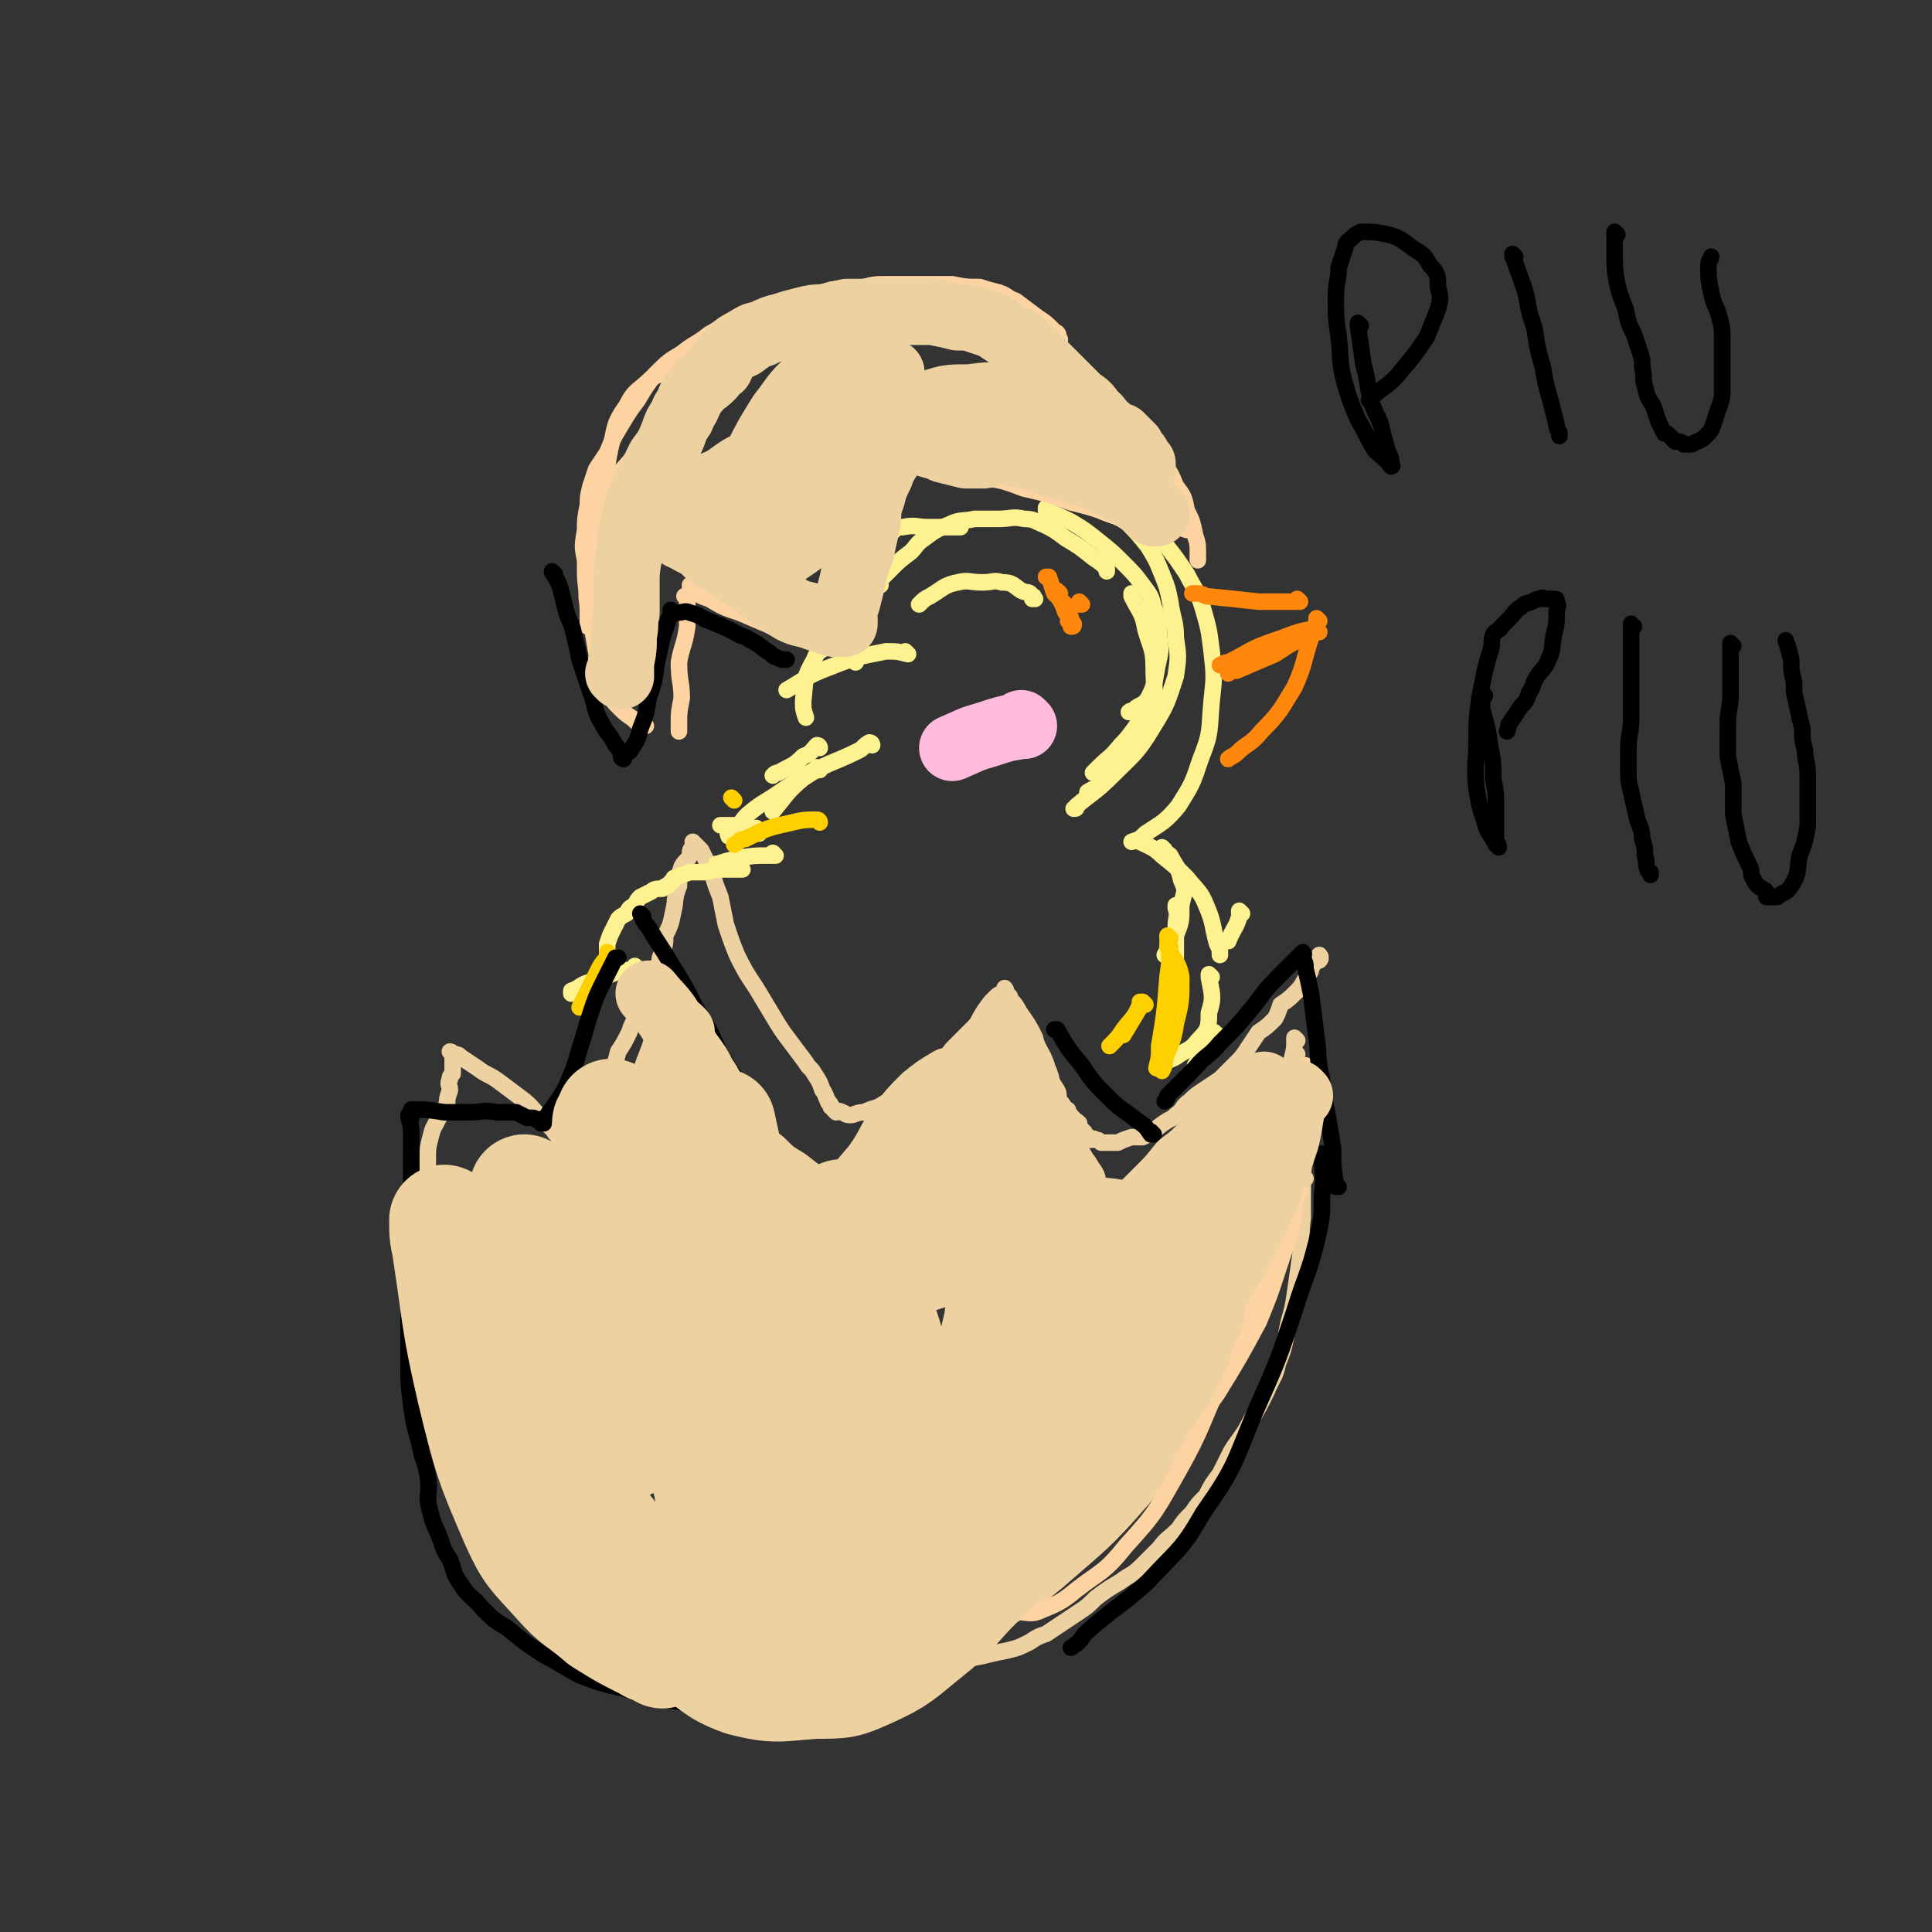 <svg viewBox='0 0 700 700' version='1.1' xmlns='http://www.w3.org/2000/svg' xmlns:xlink='http://www.w3.org/1999/xlink'><rect x="0" y="0" width="700" height="700" fill="#333333" stroke="none"/><g fill='none' stroke='#EED1A0' stroke-width='6' stroke-linecap='round' stroke-linejoin='round'><path d='M470,382c0,0 -1,-1 -1,-1 0,0 0,0 0,1 0,0 0,0 0,0 1,0 0,-1 0,-1 0,0 0,0 0,1 0,0 0,0 0,0 0,1 0,1 0,2 1,3 1,3 1,6 0,3 0,3 1,7 0,4 0,4 0,8 1,6 1,6 1,11 1,6 0,6 0,12 0,6 0,6 0,13 -1,8 0,8 -1,15 -1,7 -1,7 -2,14 -1,7 -2,7 -3,14 -1,5 -1,5 -3,10 -1,5 -2,5 -4,10 -3,6 -3,6 -6,11 -3,6 -4,6 -7,11 -2,4 -2,4 -4,8 -3,4 -3,4 -5,8 -3,3 -3,3 -5,6 -3,3 -3,3 -5,6 -4,4 -4,3 -7,7 -3,3 -3,3 -6,6 -4,4 -4,3 -8,6 -5,3 -5,3 -9,6 -3,3 -3,3 -6,5 -3,2 -3,2 -6,4 -3,2 -3,2 -6,4 -3,1 -3,1 -6,3 -4,2 -4,2 -8,3 -5,1 -5,1 -9,2 -5,1 -5,1 -9,1 -3,1 -3,1 -7,1 -4,0 -4,0 -8,0 -4,1 -4,2 -8,2 -5,1 -5,1 -10,1 -5,0 -5,0 -10,0 -4,1 -4,0 -8,0 -4,0 -4,1 -9,0 -3,0 -3,0 -7,-1 -4,-1 -4,-1 -8,-2 -4,-1 -3,-2 -7,-3 -5,-1 -5,-1 -10,-3 -5,-1 -5,-2 -9,-4 -5,-2 -5,-2 -9,-5 -5,-2 -5,-3 -9,-5 -3,-3 -3,-3 -6,-5 -3,-2 -3,-2 -6,-4 -3,-2 -3,-2 -6,-4 -3,-2 -3,-2 -6,-4 -3,-2 -3,-2 -5,-5 -3,-2 -3,-2 -6,-4 -3,-3 -3,-3 -6,-5 -1,-1 -1,-1 -3,-3 -2,-3 -2,-3 -5,-6 -2,-3 -2,-3 -5,-6 -2,-3 -2,-3 -5,-6 -2,-4 -2,-4 -4,-8 -1,-3 -2,-2 -3,-6 -1,-3 -1,-3 -2,-6 -1,-4 -1,-4 -2,-8 -1,-4 -1,-4 -2,-8 -1,-5 0,-5 0,-9 -1,-6 -1,-6 -1,-11 0,-6 0,-6 0,-11 0,-5 0,-5 0,-10 0,-4 0,-4 0,-8 0,-4 0,-4 0,-7 0,-3 0,-3 0,-6 0,-3 0,-3 0,-6 0,-3 0,-3 0,-7 0,-3 0,-3 1,-7 1,-4 1,-3 3,-7 1,-2 1,-2 3,-5 0,-2 0,-2 1,-5 0,-2 -1,-2 0,-4 0,-1 0,-1 1,-2 0,-1 0,-1 0,-1 0,-1 0,-1 0,-1 0,-1 0,-1 0,-1 0,-1 0,-1 0,-2 0,-1 0,-1 0,-1 0,0 0,0 0,0 0,-1 0,-1 0,-1 0,0 0,0 0,0 0,0 -1,-1 -1,-1 0,0 1,0 1,1 0,0 0,0 0,0 0,0 -1,-1 -1,-1 0,0 1,0 1,1 0,0 0,0 0,0 2,0 2,0 3,1 3,2 3,2 6,4 4,3 4,2 8,5 4,3 4,3 8,6 4,3 4,4 7,7 2,2 2,2 4,4 1,1 1,2 2,2 0,1 1,1 1,2 1,0 1,0 1,1 0,0 0,0 0,0 0,0 -1,-1 -1,-1 1,0 2,1 3,1 1,-1 1,-2 1,-3 2,-3 2,-3 4,-7 3,-4 4,-4 6,-8 3,-4 2,-4 4,-8 2,-3 2,-3 3,-7 2,-3 2,-3 4,-7 1,-3 1,-3 3,-6 1,-3 0,-3 1,-6 1,-2 2,-1 3,-3 0,-1 -1,-1 0,-2 0,-1 0,-1 0,-1 1,-1 0,-1 1,-1 0,-1 0,-1 1,-2 0,-1 0,-1 0,-1 1,-2 1,-2 2,-3 0,-2 0,-2 1,-4 1,-3 1,-3 1,-6 2,-4 2,-4 3,-9 1,-4 0,-4 2,-9 0,-4 0,-4 1,-7 1,-2 2,-2 3,-4 0,-2 0,-2 1,-3 0,-1 0,-1 1,-1 0,0 0,0 0,0 0,0 0,0 0,0 0,0 -1,-1 -1,-1 0,0 0,0 1,1 0,0 0,0 0,0 1,1 1,1 2,2 2,4 2,4 4,8 1,4 1,4 3,9 1,5 1,5 2,10 2,6 2,6 4,11 3,6 3,6 7,12 3,5 3,5 6,10 3,5 3,5 6,9 3,4 3,4 6,8 1,2 2,2 3,4 2,3 2,3 3,6 1,1 1,2 2,4 0,1 1,0 1,2 1,0 0,0 1,1 0,0 0,0 1,1 0,0 1,-1 2,0 1,0 1,1 3,1 2,0 2,-1 5,-1 4,-2 4,-1 7,-3 5,-3 5,-3 9,-6 5,-3 5,-3 9,-7 4,-3 4,-3 7,-7 5,-5 5,-5 9,-9 2,-4 2,-4 5,-8 1,-1 1,-1 2,-2 1,-1 2,-1 2,-1 1,-1 1,-1 1,-1 0,0 0,0 0,0 1,0 0,-1 0,-1 0,0 0,1 0,2 1,1 2,0 2,2 3,3 2,3 5,7 2,3 2,3 4,7 1,4 0,4 1,8 2,3 2,3 4,6 1,2 1,2 3,5 1,2 0,2 1,4 1,1 1,1 2,3 1,0 1,0 1,1 1,1 1,1 1,2 1,0 1,0 1,1 1,0 1,0 2,1 0,1 0,1 0,2 1,0 1,0 1,1 1,0 1,0 1,1 1,0 0,0 0,1 1,0 1,-1 1,0 1,0 0,0 0,1 1,0 1,0 1,0 1,0 1,-1 2,0 1,0 1,0 2,1 1,0 1,0 2,0 2,0 2,0 4,0 2,-1 2,-1 5,-2 2,0 2,0 4,0 2,-1 2,-1 4,-2 2,-2 2,-2 5,-4 2,-1 2,-1 3,-2 3,-2 2,-3 5,-5 2,-2 2,-2 5,-4 3,-2 3,-2 6,-4 3,-3 3,-3 6,-6 2,-2 2,-2 4,-5 2,-3 2,-3 4,-6 3,-2 3,-2 6,-5 1,-2 1,-2 2,-5 3,-2 3,-2 6,-5 2,-2 2,-3 4,-6 1,-1 1,-1 1,-3 1,0 1,-1 1,-1 1,-1 1,-1 1,-1 1,-1 1,0 1,0 1,-1 0,-1 0,-1 0,0 0,0 0,0 1,0 0,-1 0,-1 '/><path d='M470,377c0,0 -1,-1 -1,-1 0,0 0,0 0,1 0,0 0,0 0,0 1,0 0,-1 0,-1 0,0 0,0 0,1 0,3 0,3 -1,7 -2,18 -1,18 -3,36 -1,4 -1,4 -3,8 '/><path d='M473,427c0,0 -1,-1 -1,-1 0,0 0,0 0,1 0,0 0,0 0,0 1,0 0,-2 0,-1 -5,14 -3,16 -10,30 -7,16 -8,16 -18,30 -10,15 -11,14 -22,28 -2,2 -2,2 -4,4 '/><path d='M448,401c0,0 -1,-1 -1,-1 0,0 0,0 0,1 0,0 0,0 0,0 1,0 0,-1 0,-1 -2,7 0,8 -2,16 -4,19 -4,19 -10,37 -9,23 -10,23 -21,46 0,2 -1,2 -2,4 '/><path d='M448,406c0,0 -1,-1 -1,-1 0,0 0,0 0,1 1,3 1,3 1,6 1,11 2,11 0,22 -2,16 -1,16 -7,31 -8,17 -10,16 -20,32 -6,10 -7,10 -14,20 0,0 0,0 0,0 '/><path d='M452,441c0,0 -1,-1 -1,-1 0,0 0,0 0,1 0,0 0,0 0,0 1,0 0,-2 0,-1 -7,19 -5,22 -14,41 -8,18 -9,18 -22,35 -12,15 -13,14 -27,29 0,0 0,0 -1,1 '/><path d='M453,436c0,0 -1,-1 -1,-1 0,0 0,0 0,1 0,0 0,0 0,0 1,0 0,-2 0,-1 -1,16 2,18 -1,34 -3,20 -3,21 -12,38 -10,19 -11,19 -25,36 -14,16 -15,16 -31,30 -10,8 -10,9 -21,15 -8,4 -10,2 -17,5 '/><path d='M453,443c0,0 -1,-1 -1,-1 0,0 0,0 0,1 0,0 0,0 0,0 -1,10 0,10 -3,20 -5,16 -4,18 -13,32 -10,15 -12,15 -25,28 -15,15 -16,14 -32,27 -11,9 -11,9 -22,18 -6,5 -6,5 -12,10 0,0 0,0 0,0 '/><path d='M443,468c0,0 -1,-1 -1,-1 0,0 0,0 0,1 0,0 0,0 0,0 0,0 0,0 -1,1 -6,11 -4,12 -12,22 -12,17 -13,17 -29,31 -16,14 -17,12 -34,25 -10,7 -9,8 -19,15 0,0 0,0 0,0 '/><path d='M407,541c0,0 -1,-1 -1,-1 0,0 0,0 0,1 0,0 0,0 0,0 1,0 1,-1 0,-1 -10,3 -11,2 -20,8 -17,10 -16,12 -33,24 0,0 0,0 0,0 '/></g>
<g fill='none' stroke='#FEF190' stroke-width='6' stroke-linecap='round' stroke-linejoin='round'><path d='M375,217c0,0 -1,-1 -1,-1 0,0 0,0 0,1 0,0 0,0 0,0 1,0 0,-1 0,-1 0,0 0,0 0,1 0,0 0,0 0,0 0,-1 1,-1 0,-1 -1,-2 -2,-1 -4,-2 -3,-2 -3,-3 -7,-3 -3,-1 -3,0 -7,0 -5,0 -5,-1 -9,0 -5,1 -5,2 -10,5 -2,1 -2,1 -4,3 '/><path d='M348,191c0,0 -1,-1 -1,-1 0,0 0,1 1,1 0,0 0,0 0,0 0,0 -1,-1 -1,-1 0,0 1,1 1,1 -1,0 -1,0 -2,0 -5,0 -5,0 -10,0 -4,0 -4,-1 -9,0 -2,0 -2,0 -4,2 -5,3 -5,3 -9,8 -2,3 -2,3 -4,7 0,0 0,0 0,0 '/><path d='M319,212c0,0 -1,-1 -1,-1 0,0 0,0 1,1 0,0 0,0 0,0 0,0 -1,-1 -1,-1 0,0 0,0 1,1 0,0 0,0 0,0 0,-1 -1,-1 0,-2 2,-2 2,-2 4,-4 3,-3 3,-3 7,-6 2,-2 2,-3 5,-5 4,-3 4,-3 9,-5 4,-2 5,-1 9,-2 4,0 5,0 9,0 4,0 5,-1 9,0 4,0 4,1 7,2 4,2 4,2 8,5 5,3 5,3 10,7 3,2 3,2 5,4 0,0 0,0 0,1 '/><path d='M380,185c0,0 -1,-1 -1,-1 0,0 0,1 0,1 0,0 0,0 0,0 1,0 0,-1 0,-1 0,0 0,1 0,1 0,0 0,0 0,0 5,2 5,2 9,4 5,3 5,3 10,7 5,4 5,4 9,8 4,4 4,4 7,8 3,4 3,4 4,8 2,5 2,6 2,11 1,6 0,6 -1,12 -1,6 -1,6 -3,10 -2,3 -3,2 -5,4 -1,1 -1,0 -2,1 '/><path d='M411,216c0,0 -1,-1 -1,-1 0,0 0,0 0,1 0,0 0,0 0,0 1,0 0,-1 0,-1 0,0 0,0 0,1 0,0 0,0 0,0 3,6 4,6 5,12 2,7 3,7 3,14 0,7 1,8 -1,14 -3,9 -4,9 -9,17 -4,6 -4,6 -9,11 -2,2 -2,1 -5,3 0,0 0,0 0,0 '/><path d='M419,255c0,0 -1,-1 -1,-1 0,0 0,0 0,1 0,0 0,0 0,0 1,0 0,-1 0,-1 -2,2 -2,3 -4,6 -4,5 -4,6 -8,10 -4,5 -4,4 -8,8 -1,1 -1,1 -2,2 '/><path d='M417,191c0,0 -1,-1 -1,-1 0,0 0,1 0,1 0,0 0,0 0,0 1,0 0,-1 0,-1 2,3 3,3 6,7 4,5 4,5 8,11 3,6 4,6 6,13 2,7 2,7 3,15 1,9 1,9 0,18 -1,11 0,11 -4,21 -3,9 -3,9 -8,17 -5,6 -6,6 -12,10 -2,2 -2,2 -5,3 0,0 0,0 0,0 '/><path d='M390,182c0,0 -1,-1 -1,-1 0,0 0,1 0,1 0,0 0,0 0,0 4,1 4,1 8,2 5,3 6,2 11,5 4,4 4,4 8,9 3,5 3,5 5,10 2,5 2,5 3,10 1,7 2,7 2,13 1,7 1,7 0,14 -3,9 -3,10 -8,18 -6,10 -7,10 -15,18 -6,6 -7,6 -13,11 0,1 0,1 -1,1 '/><path d='M414,305c0,0 -1,-1 -1,-1 0,0 0,0 0,1 0,0 0,0 0,0 4,2 5,2 8,5 5,4 5,4 9,8 4,5 5,5 7,10 3,7 2,7 4,14 1,2 1,2 1,4 '/><path d='M422,308c0,0 -1,-1 -1,-1 0,0 0,0 0,1 1,1 2,1 3,2 2,4 3,4 4,9 2,4 1,4 0,9 0,6 0,6 -2,11 -1,4 -2,3 -4,7 0,0 0,0 0,0 '/><path d='M427,329c0,0 -1,-1 -1,-1 0,0 0,0 0,1 0,0 0,0 0,0 1,0 0,-1 0,-1 0,0 0,0 0,1 1,3 0,3 0,7 0,6 0,6 0,11 0,0 0,0 0,0 '/><path d='M450,331c0,0 -1,-1 -1,-1 0,0 0,0 0,1 0,0 0,0 0,0 1,0 0,-1 0,-1 0,0 1,1 0,2 -1,4 -2,4 -4,9 0,0 0,0 0,0 '/><path d='M310,240c0,0 -1,-1 -1,-1 0,0 0,0 1,1 0,0 0,0 0,0 0,0 -1,-1 -1,-1 0,0 0,0 1,1 0,0 0,0 0,0 -1,-1 -1,-1 -2,-2 -1,-1 0,-2 -2,-3 -1,-1 -1,-1 -3,-1 -1,-1 -2,-1 -3,0 -3,2 -4,2 -5,5 -4,7 -3,7 -4,15 0,3 0,3 1,6 '/><path d='M297,271c0,0 -1,-1 -1,-1 0,0 0,0 1,1 0,0 0,0 0,0 0,0 -1,-1 -1,-1 0,0 0,0 1,1 0,0 0,0 0,0 0,0 0,-1 -1,-1 -2,2 -2,3 -5,4 -4,4 -4,3 -9,6 -1,0 -1,0 -2,1 '/><path d='M297,279c0,0 -1,-1 -1,-1 0,0 0,0 1,1 0,0 0,0 0,0 0,0 -1,-1 -1,-1 0,0 1,1 1,1 -1,0 -1,-1 -2,0 -5,3 -5,3 -11,7 -7,5 -7,4 -13,9 -3,3 -3,4 -5,7 -1,0 -1,0 -2,1 0,0 0,0 0,0 1,0 -1,-1 0,-1 2,0 3,0 6,0 2,0 3,0 5,0 0,0 0,-1 0,-1 0,0 0,0 0,0 0,0 -1,-1 -1,-1 0,0 1,1 1,1 -3,-1 -4,-1 -7,-2 -4,0 -4,0 -7,0 0,0 0,0 0,0 0,0 0,0 0,0 '/><path d='M281,310c0,0 -1,-1 -1,-1 0,0 0,0 1,1 0,0 0,0 0,0 0,0 -1,-1 -1,-1 0,0 1,1 1,1 -1,0 -2,0 -3,0 -5,0 -5,0 -11,1 -4,1 -4,1 -7,2 -1,0 0,0 0,0 0,1 -1,1 0,1 0,1 1,1 2,1 2,0 2,0 5,0 1,0 1,0 2,0 0,0 0,0 0,0 0,0 -1,-1 -1,-1 0,0 1,1 1,1 -2,0 -3,-1 -5,0 -5,0 -4,0 -9,1 -2,0 -3,0 -5,0 -3,1 -3,1 -5,2 -1,0 -1,0 -1,1 -1,0 -1,1 -1,1 -1,1 -1,0 -1,1 0,0 0,0 0,0 -1,0 -1,0 -2,1 -2,0 -3,0 -4,1 -2,1 -2,1 -4,2 -1,1 -1,1 -2,3 -2,1 -2,1 -3,3 -2,1 -2,1 -3,2 -1,2 -1,2 -2,4 -1,2 -1,2 -2,5 0,2 0,2 0,5 0,0 0,0 0,1 0,0 0,0 0,0 '/><path d='M231,351c0,0 -1,-1 -1,-1 0,0 0,0 1,1 0,0 0,0 0,0 0,0 -1,-1 -1,-1 0,0 1,1 1,1 -3,1 -4,0 -7,1 -5,2 -5,2 -11,4 -3,1 -3,2 -6,3 0,0 0,0 0,1 '/><path d='M439,354c0,0 -1,-1 -1,-1 0,0 0,0 0,1 0,0 0,0 0,0 1,0 0,-1 0,-1 0,0 0,0 0,1 1,6 2,7 0,13 0,5 0,6 -4,10 -3,4 -4,3 -8,6 -2,1 -2,1 -5,2 0,0 0,0 0,0 '/><path d='M441,375c0,0 -1,-1 -1,-1 0,0 0,0 0,1 0,0 0,0 0,0 1,0 0,-1 0,-1 -4,5 -3,6 -7,12 0,1 0,1 -1,2 '/></g>
<g fill='none' stroke='#FF880C' stroke-width='6' stroke-linecap='round' stroke-linejoin='round'><path d='M471,218c0,0 -1,-1 -1,-1 0,0 0,0 0,1 0,0 0,0 0,0 1,0 0,-1 0,-1 0,0 0,0 0,1 0,0 0,0 0,0 -7,0 -7,0 -14,0 -9,-1 -9,-1 -19,-2 -2,-1 -2,-1 -5,-1 '/><path d='M478,225c0,0 -1,-1 -1,-1 0,0 0,0 0,1 0,0 0,0 0,0 1,0 0,-1 0,-1 0,0 0,0 0,1 0,3 0,3 -2,6 -3,9 -2,9 -6,18 -5,8 -5,9 -12,16 -4,5 -5,4 -9,8 -1,1 -2,1 -3,2 '/><path d='M478,229c0,0 -1,-1 -1,-1 0,0 0,0 0,1 0,0 0,0 0,0 1,0 0,-1 0,-1 -1,0 -1,1 -2,2 -7,3 -7,3 -13,7 -7,3 -7,3 -14,6 -2,0 -2,0 -3,1 '/><path d='M476,229c0,0 -1,-1 -1,-1 0,0 0,0 0,1 0,0 0,0 0,0 1,0 0,-1 0,-1 -6,1 -7,2 -13,4 -9,3 -9,4 -17,8 -1,0 -1,0 -3,1 '/><path d='M384,215c0,0 -1,-1 -1,-1 0,0 0,0 0,1 0,0 0,0 0,0 1,0 0,-1 0,-1 0,0 0,0 0,1 0,0 0,0 0,0 1,0 0,-1 0,-1 0,0 0,0 0,1 0,0 0,0 0,0 1,0 0,-1 0,-1 0,0 0,0 0,1 0,0 0,0 0,0 1,0 0,-1 0,-1 0,2 1,3 2,5 1,3 1,3 2,4 0,1 1,0 1,1 0,0 -1,0 -1,1 1,1 1,0 2,1 0,1 0,1 -1,1 0,0 0,0 0,0 '/><path d='M386,219c0,0 -1,-1 -1,-1 0,0 0,0 0,1 0,0 0,0 0,0 1,0 0,-1 0,-1 0,0 0,0 0,1 0,0 0,0 0,0 1,0 0,-1 0,-1 0,0 0,0 0,1 0,0 0,0 0,0 -1,-2 -1,-2 -3,-4 -1,-3 -1,-3 -2,-6 0,0 0,0 -1,0 '/><path d='M392,219c0,0 -1,-1 -1,-1 0,0 0,0 0,1 0,0 0,0 0,0 1,0 0,-1 0,-1 0,0 0,0 0,1 0,0 0,0 0,0 1,0 0,-1 0,-1 0,0 0,0 0,1 '/></g>
<g fill='none' stroke='#FEF190' stroke-width='6' stroke-linecap='round' stroke-linejoin='round'><path d='M329,237c0,0 -1,-1 -1,-1 0,0 0,0 1,1 0,0 0,0 0,0 0,0 -1,-1 -1,-1 0,0 0,0 1,1 0,0 0,0 0,0 -4,-1 -4,-1 -8,-1 -10,2 -11,2 -21,6 -8,3 -8,4 -15,8 0,0 0,0 0,0 '/><path d='M316,270c0,0 -1,-1 -1,-1 0,0 0,0 1,1 0,0 0,0 0,0 0,0 0,-1 -1,-1 -2,1 -2,2 -4,3 -10,5 -11,4 -20,10 -6,5 -6,6 -11,12 0,0 0,0 0,0 '/></g>
<g fill='none' stroke='#FFD000' stroke-width='6' stroke-linecap='round' stroke-linejoin='round'><path d='M424,340c0,0 -1,-1 -1,-1 0,0 0,0 0,1 0,0 0,0 0,0 1,0 0,-1 0,-1 0,0 0,0 0,1 1,7 1,7 0,14 -1,13 -1,13 -3,25 0,4 0,4 -1,8 '/><path d='M424,343c0,0 -1,-1 -1,-1 0,0 0,0 0,1 0,0 0,0 0,0 2,5 4,5 5,11 0,9 0,9 -2,17 -1,7 -2,7 -4,13 0,2 0,2 -1,4 '/><path d='M415,364c0,0 -1,-1 -1,-1 0,0 0,0 0,1 0,0 0,0 0,0 0,0 0,0 -1,1 -3,5 -3,5 -6,10 0,0 0,0 0,0 '/><path d='M414,364c0,0 -1,-1 -1,-1 0,0 0,0 0,1 0,0 0,0 0,0 1,0 0,-1 0,-1 0,0 1,0 0,1 -2,5 -3,5 -6,9 -2,3 -2,3 -5,6 '/><path d='M266,290c0,0 -1,-1 -1,-1 0,0 0,0 1,1 0,0 0,0 0,0 0,0 -1,-1 -1,-1 0,0 0,0 1,1 0,0 0,0 0,0 0,0 -1,-1 -1,-1 '/><path d='M297,298c0,0 -1,-1 -1,-1 0,0 0,0 1,1 0,0 0,0 0,0 0,0 0,-1 -1,-1 -4,0 -5,0 -9,1 -9,2 -9,2 -17,6 -2,0 -2,1 -4,2 '/><path d='M221,346c0,0 -1,-1 -1,-1 0,0 0,0 1,1 0,0 0,0 0,0 -3,3 -3,3 -5,7 -3,6 -3,6 -6,12 0,0 0,0 0,0 '/></g>
<g fill='none' stroke='#FFBBDD' stroke-width='24' stroke-linecap='round' stroke-linejoin='round'><path d='M371,263c0,0 -1,-1 -1,-1 0,0 0,0 0,1 0,0 0,0 0,0 1,0 0,-1 0,-1 0,0 0,0 0,1 0,0 0,0 0,0 -6,1 -6,1 -12,3 -7,2 -6,2 -13,5 0,0 0,0 0,0 '/></g>
<g fill='none' stroke='#FED3A2' stroke-width='6' stroke-linecap='round' stroke-linejoin='round'><path d='M378,134c0,0 -1,-1 -1,-1 0,0 0,1 0,1 0,0 0,0 0,0 1,0 0,-1 0,-1 0,0 0,1 0,1 0,0 0,0 0,0 4,1 4,1 7,3 5,2 5,2 10,6 6,3 6,3 10,8 4,3 4,4 8,8 4,4 5,3 8,8 4,4 4,4 6,9 3,4 3,4 4,9 2,4 2,4 3,9 1,3 1,3 1,7 0,1 0,1 0,2 '/><path d='M431,192c0,0 -1,-1 -1,-1 0,0 0,1 0,1 0,0 0,0 0,0 1,0 0,-1 0,-1 0,0 0,1 0,1 0,0 0,0 0,0 -3,-1 -3,-1 -6,-1 -10,-2 -10,-2 -20,-4 -8,-3 -8,-3 -16,-5 -9,-3 -8,-3 -17,-5 -8,-3 -8,-3 -16,-4 -5,-2 -6,-1 -11,-2 -3,-1 -3,-1 -6,-2 0,0 0,0 0,0 '/><path d='M320,175c0,0 -1,-1 -1,-1 0,0 0,1 1,1 0,0 0,0 0,0 0,0 -1,-1 -1,-1 0,0 0,1 1,1 0,0 0,0 0,0 -1,3 -1,3 -2,6 -1,9 0,10 -2,18 -1,6 -1,6 -3,12 -2,5 -2,5 -4,10 0,2 -1,2 -1,4 '/><path d='M303,221c0,0 -1,-1 -1,-1 0,0 0,0 1,1 0,0 0,0 0,0 0,0 -1,-1 -1,-1 0,0 0,0 1,1 0,0 0,0 0,0 0,0 -1,-1 -1,-1 -2,2 -1,3 -3,5 -1,2 -1,2 -3,3 0,1 -1,0 -2,1 -2,0 -2,1 -4,1 -4,-1 -4,-1 -8,-2 -7,-3 -7,-3 -14,-6 -6,-2 -6,-2 -11,-5 -3,-1 -3,-1 -6,-3 -1,-1 -1,-1 -1,-2 '/><path d='M249,217c0,0 -1,-1 -1,-1 0,0 0,0 1,1 0,0 0,0 0,0 0,0 -1,-1 -1,-1 0,0 1,1 1,2 0,5 0,5 0,9 -1,7 -2,7 -3,13 0,7 1,7 1,13 -1,5 -1,5 -1,9 0,2 0,2 0,3 '/><path d='M234,263c0,0 -1,-1 -1,-1 0,0 0,0 1,1 0,0 0,0 0,0 0,0 -1,-1 -1,-1 0,0 0,0 1,1 0,0 0,0 0,0 -2,-1 -2,-1 -3,-1 -3,-3 -3,-2 -6,-5 -3,-3 -3,-3 -5,-7 -2,-4 -2,-4 -3,-9 -1,-5 -1,-5 -2,-11 -1,-7 -1,-7 -2,-13 -1,-7 -1,-7 -1,-14 -1,-5 -1,-5 0,-11 0,-4 0,-4 1,-9 0,-3 0,-3 1,-7 1,-3 1,-3 2,-6 2,-3 2,-3 4,-6 2,-5 2,-5 5,-10 3,-5 3,-5 6,-9 3,-5 3,-5 6,-9 5,-5 5,-5 10,-8 5,-4 5,-3 10,-7 4,-2 4,-3 8,-5 5,-3 5,-3 10,-4 7,-2 7,-2 13,-3 7,-2 7,-2 13,-4 6,-1 6,0 12,-1 4,-1 4,-1 9,-1 5,0 5,0 10,0 6,0 6,0 13,0 5,1 5,1 10,1 3,1 3,1 7,2 3,1 3,2 6,3 4,3 4,3 8,6 3,2 3,2 6,5 2,1 1,1 2,3 '/><path d='M241,135c0,0 -1,-1 -1,-1 0,0 0,1 1,1 0,0 0,0 0,0 -3,1 -3,1 -5,2 -5,5 -6,4 -9,10 -5,7 -4,8 -6,16 -2,10 -1,10 -2,20 -1,6 0,6 0,12 0,1 0,1 0,2 '/><path d='M238,155c0,0 -1,-1 -1,-1 0,0 0,1 1,1 0,0 0,0 0,0 0,0 0,-1 -1,-1 -4,4 -3,5 -7,11 -5,6 -6,6 -10,13 -3,6 -2,6 -4,13 -2,6 -1,6 -2,12 -1,4 -1,4 -1,9 -1,5 0,5 0,9 0,3 0,3 0,6 '/><path d='M474,387c0,0 -1,-1 -1,-1 0,0 0,0 0,1 0,0 0,0 0,0 1,0 0,-1 0,-1 -1,7 0,8 -1,16 -2,14 -2,14 -5,28 -5,17 -5,17 -10,33 -7,18 -7,18 -14,36 -8,17 -7,18 -16,34 -8,14 -8,15 -19,27 -8,10 -9,9 -18,16 -6,5 -7,5 -14,8 -3,1 -4,0 -8,0 0,0 0,0 -1,0 '/><path d='M471,432c0,0 -1,-1 -1,-1 0,0 0,0 0,1 0,0 0,0 0,0 -2,11 -1,11 -5,22 -4,12 -4,13 -9,25 -7,13 -7,13 -15,26 -9,12 -8,13 -19,23 -12,12 -13,11 -27,20 -13,8 -14,7 -27,15 -12,6 -12,6 -24,13 -6,3 -6,3 -12,7 '/></g>
<g fill='none' stroke='#000000' stroke-width='6' stroke-linecap='round' stroke-linejoin='round'><path d='M149,405c0,0 -1,-1 -1,-1 0,0 1,0 1,1 0,0 0,0 0,0 0,0 -1,-1 -1,-1 0,2 1,3 1,6 0,9 0,9 0,18 0,7 -1,7 -1,14 0,9 1,9 1,19 0,9 -1,9 -1,18 0,7 0,7 0,14 0,8 0,8 1,16 1,7 1,7 3,14 1,6 2,6 3,12 1,6 -1,7 1,13 1,5 2,5 4,11 1,3 1,3 3,6 2,5 1,5 4,9 3,5 4,4 8,9 4,4 4,4 9,7 6,5 6,5 12,9 7,4 7,4 14,8 8,3 8,3 17,5 10,3 10,3 21,5 11,1 11,2 22,3 10,1 10,1 20,0 7,0 8,0 14,-1 '/><path d='M480,419c0,0 -1,-1 -1,-1 0,0 0,0 0,1 0,0 0,0 0,0 0,7 1,7 0,14 0,8 0,8 -2,17 -3,12 -4,12 -8,25 -6,18 -6,18 -14,36 -8,19 -7,20 -19,37 -8,14 -9,13 -20,25 -11,10 -12,9 -23,19 -2,3 -2,3 -5,5 '/><path d='M150,403c0,0 -1,-1 -1,-1 0,0 1,0 1,1 0,0 0,0 0,0 0,0 -1,-1 -1,-1 5,0 6,0 12,1 5,0 5,0 9,0 5,0 5,-1 10,0 4,0 4,0 7,0 2,1 2,1 4,2 1,0 1,0 2,0 1,0 1,1 2,1 0,0 0,-1 1,0 0,0 0,0 0,1 0,0 1,0 1,0 0,0 0,0 0,0 0,0 -1,0 -1,-1 1,-1 2,-1 3,-3 3,-4 3,-4 6,-9 3,-7 3,-7 5,-14 2,-6 2,-7 4,-13 2,-6 2,-6 5,-12 2,-4 2,-4 4,-8 0,0 0,0 1,0 '/><path d='M233,332c0,0 -1,-1 -1,-1 0,0 0,0 1,1 0,0 0,0 0,0 0,0 -1,-1 -1,-1 1,2 1,3 3,5 4,7 4,6 8,13 5,8 5,8 9,16 5,8 5,8 9,17 5,8 5,8 10,16 3,5 3,5 7,9 0,0 0,0 0,0 '/><path d='M485,430c0,0 -1,-1 -1,-1 0,0 0,0 0,1 0,0 0,0 0,0 1,0 0,-1 0,-1 0,0 0,0 0,1 0,0 0,0 0,0 1,0 0,0 0,-1 -1,-6 -1,-6 -1,-13 -1,-6 -1,-6 -2,-12 -1,-6 -2,-6 -2,-13 -2,-8 -1,-8 -2,-15 -1,-8 -1,-8 -2,-16 -1,-5 -1,-5 -2,-9 0,-2 0,-2 -1,-4 0,-1 0,-1 0,-1 0,0 0,0 0,0 0,0 0,0 0,0 1,0 0,-1 0,-1 -1,1 -1,1 -2,2 -4,4 -4,4 -7,7 -6,6 -5,6 -10,12 -5,6 -5,6 -11,12 -4,5 -5,4 -9,9 -5,5 -5,5 -10,10 0,1 0,1 -1,2 '/><path d='M418,411c0,0 -1,-1 -1,-1 0,0 0,0 0,1 0,0 0,0 0,0 1,0 0,-1 0,-1 0,0 0,0 0,1 0,0 0,0 0,0 -2,-3 -2,-3 -5,-5 -5,-4 -6,-4 -10,-8 -6,-6 -6,-6 -10,-12 -5,-6 -5,-6 -9,-13 0,0 0,0 -1,0 '/><path d='M201,208c0,0 -1,-1 -1,-1 0,0 0,1 1,1 0,0 0,0 0,0 0,0 -1,-1 -1,-1 0,0 0,1 1,1 0,0 0,0 0,0 0,0 -1,-1 -1,-1 1,2 2,3 3,6 1,4 1,4 2,8 1,4 2,4 3,9 1,4 1,4 2,9 2,6 2,6 4,12 2,5 1,6 4,11 2,4 3,4 5,8 1,1 1,1 2,3 0,1 0,0 1,1 0,0 0,0 0,0 0,0 0,0 0,1 0,0 0,0 0,0 0,0 -1,-1 -1,-1 0,0 0,1 1,1 0,-1 0,-1 1,-2 1,-1 1,0 2,-2 2,-3 2,-3 3,-7 2,-5 2,-5 3,-11 2,-6 2,-6 3,-13 1,-4 1,-5 2,-9 1,-3 1,-3 2,-6 0,-1 1,-1 1,-3 0,0 0,0 0,0 0,-1 0,0 1,0 0,0 0,0 0,0 0,0 -1,-1 -1,-1 0,0 0,1 1,1 0,0 0,0 1,0 3,0 3,-1 5,0 4,1 4,2 7,3 5,2 5,2 9,4 3,2 3,1 6,3 4,2 3,2 6,4 2,1 2,2 3,2 2,1 2,1 4,1 0,0 0,0 0,0 '/><path d='M493,118c0,0 -1,-1 -1,-1 0,0 0,1 0,1 0,0 0,0 0,0 1,0 0,-1 0,-1 0,0 0,1 0,1 0,0 0,0 0,0 1,7 1,7 2,14 2,7 1,7 3,14 2,6 3,5 4,11 1,3 1,4 2,7 1,2 1,2 1,3 0,1 0,1 0,2 0,0 0,0 0,0 1,0 0,-1 0,-1 0,0 0,1 0,1 -2,-3 -3,-3 -6,-6 -3,-5 -3,-6 -6,-11 -3,-7 -3,-7 -5,-14 -2,-8 -1,-8 -2,-16 -1,-7 -1,-7 -1,-14 0,-6 1,-6 1,-11 1,-3 1,-3 2,-6 1,-2 0,-3 2,-4 2,-2 2,-2 4,-3 5,0 5,0 10,1 4,1 5,2 9,5 3,2 4,2 6,6 3,3 3,4 3,8 1,4 1,4 0,8 -2,5 -2,5 -4,10 -4,6 -4,6 -9,12 -4,5 -5,5 -10,9 -1,1 -1,1 -2,2 '/><path d='M549,93c0,0 -1,-1 -1,-1 0,0 0,1 0,1 0,0 0,0 0,0 1,0 0,-1 0,-1 2,7 3,8 5,15 1,6 1,6 3,12 1,7 1,7 3,14 1,6 1,6 3,13 1,4 1,4 2,8 0,2 1,2 1,3 0,1 0,1 0,1 '/><path d='M586,85c0,0 -1,-1 -1,-1 0,0 0,1 0,1 0,0 0,0 0,0 1,0 0,-1 0,-1 0,0 0,0 0,1 0,3 0,4 0,7 0,5 0,6 1,11 1,4 1,4 3,9 1,5 1,5 3,9 1,3 1,3 2,6 1,3 1,3 1,6 1,4 0,4 1,7 1,4 1,4 3,7 1,3 1,3 2,6 1,2 1,2 2,4 1,0 1,0 2,1 1,1 1,1 2,2 0,0 1,0 1,0 1,0 1,0 2,1 1,0 1,0 2,0 2,0 2,-1 3,-1 2,-1 2,-1 3,-2 2,-2 2,-2 3,-5 1,-3 1,-3 2,-6 1,-3 1,-3 1,-7 0,-5 0,-5 0,-10 0,-4 0,-4 0,-8 0,-3 0,-3 -1,-7 -1,-4 -2,-4 -3,-9 -1,-5 -1,-5 -1,-10 0,-2 1,-2 1,-3 0,0 0,0 0,0 '/><path d='M538,252c0,0 -1,-1 -1,-1 0,0 0,0 0,1 0,0 0,0 0,0 1,0 0,-1 0,-1 0,2 0,3 0,6 2,7 2,7 3,14 1,5 1,5 1,11 1,5 1,5 1,10 0,4 0,4 0,8 0,2 0,2 0,4 0,1 0,1 0,2 0,0 1,0 1,1 0,0 0,0 0,0 0,-1 0,-1 -1,-1 -2,-4 -3,-4 -4,-8 -2,-6 -2,-6 -3,-12 -1,-9 0,-9 0,-18 0,-7 0,-7 1,-15 1,-5 1,-5 2,-10 1,-4 1,-4 2,-7 1,-3 0,-3 1,-6 1,-2 2,-1 3,-3 2,-2 2,-2 3,-3 2,-2 2,-3 4,-4 2,-2 2,-1 4,-2 2,-1 2,-1 3,-1 1,-1 1,0 2,0 1,0 1,0 2,0 1,0 1,0 1,0 1,0 1,0 1,1 1,2 0,2 0,4 0,4 0,4 -1,8 -1,5 0,5 -2,9 -1,3 -2,3 -4,6 -2,3 -1,3 -3,6 -1,3 -1,3 -3,5 -2,3 -2,3 -4,6 -1,1 0,1 -1,3 '/><path d='M592,227c-1,0 -1,-1 -1,-1 0,0 0,0 0,1 0,0 0,0 0,0 0,0 0,-1 0,-1 0,0 0,0 0,1 0,4 0,4 0,9 0,7 0,7 0,14 0,5 0,5 0,10 0,6 -1,6 -1,11 0,4 0,4 0,8 0,4 0,4 1,8 1,5 1,4 2,9 1,4 2,4 2,8 1,3 1,3 1,6 1,3 0,3 1,5 0,1 1,1 1,2 0,0 0,0 0,0 0,0 0,0 0,-1 0,0 0,1 0,1 '/><path d='M628,234c-1,0 -1,-1 -1,-1 0,0 0,0 0,1 0,0 0,0 0,0 0,0 0,-1 0,-1 0,0 0,0 0,1 0,0 0,0 0,1 0,8 0,8 0,16 0,6 -1,6 -1,12 0,6 0,6 0,11 1,5 1,5 2,10 0,6 0,6 0,11 1,5 1,5 2,10 2,5 2,5 4,9 1,2 0,2 1,4 1,2 1,2 2,3 1,1 2,1 3,2 0,1 0,2 0,2 1,0 1,0 1,0 1,0 2,0 3,0 2,-2 3,-1 5,-4 3,-5 2,-5 3,-11 2,-5 2,-5 3,-11 0,-4 0,-4 0,-8 0,-5 0,-5 0,-10 0,-5 -1,-5 -1,-9 -1,-4 -1,-4 -1,-8 -1,-4 -1,-4 -2,-9 -1,-4 -1,-4 -1,-8 -1,-4 -1,-4 -1,-8 -1,-4 -1,-4 -2,-7 0,0 0,0 0,0 '/></g>
<g fill='none' stroke='#EED1A0' stroke-width='6' stroke-linecap='round' stroke-linejoin='round'><path d='M162,446c0,0 -1,-1 -1,-1 0,0 1,0 1,1 0,0 0,0 0,0 0,0 -1,-1 -1,-1 0,0 1,0 1,1 0,0 0,0 0,0 1,4 1,4 2,8 1,8 0,8 3,17 2,11 2,11 7,21 4,10 5,9 10,19 5,9 4,10 9,19 3,4 3,4 6,9 '/></g>
<g fill='none' stroke='#EED1A0' stroke-width='40' stroke-linecap='round' stroke-linejoin='round'><path d='M431,475c0,0 -1,-1 -1,-1 0,0 0,0 0,1 0,0 0,0 0,0 0,2 0,2 -1,4 -3,7 -2,8 -6,15 -3,7 -4,6 -8,13 -5,8 -5,8 -10,15 -6,8 -6,8 -13,15 -7,8 -7,8 -15,14 -8,5 -8,5 -16,9 -10,4 -10,4 -21,7 -9,3 -9,4 -19,6 -5,2 -6,2 -11,3 -3,1 -3,0 -7,1 -1,0 -1,0 -2,0 -1,0 -1,0 -1,0 0,0 0,0 0,0 0,0 -1,-1 -1,-1 0,0 0,0 1,1 1,0 1,0 3,1 5,0 5,0 10,-1 7,-2 7,-2 14,-4 8,-3 8,-3 16,-7 9,-5 10,-5 18,-12 7,-7 7,-8 13,-17 7,-10 7,-10 14,-20 6,-10 6,-10 12,-19 5,-8 5,-8 8,-15 3,-5 3,-5 5,-11 1,-4 1,-4 2,-7 1,-3 1,-3 2,-6 1,-2 0,-2 0,-4 0,-1 0,-1 0,-2 0,-1 0,-1 0,-3 0,-1 0,-1 0,-2 0,0 0,0 0,0 '/><path d='M426,453c0,0 -1,-1 -1,-1 0,0 0,0 0,1 0,0 0,0 0,0 -5,4 -5,4 -10,9 -9,9 -9,9 -19,17 -11,10 -12,9 -22,19 -12,11 -12,11 -22,22 -8,9 -8,9 -16,17 -1,1 -1,1 -1,3 '/><path d='M404,467c0,0 -1,-1 -1,-1 0,0 0,0 0,1 0,0 0,0 0,0 -8,6 -8,6 -16,12 -9,5 -8,6 -17,11 -8,5 -9,4 -18,8 -9,4 -9,4 -18,7 -1,0 -1,0 -1,1 '/><path d='M403,448c0,0 -1,-1 -1,-1 0,0 0,0 0,1 0,0 0,0 0,0 1,0 1,-1 0,-1 -6,-1 -6,0 -11,0 -11,-2 -11,-3 -22,-4 -14,-2 -15,-2 -29,-2 -14,-1 -14,-1 -28,-1 -4,0 -4,0 -7,0 0,0 0,0 0,0 '/><path d='M403,448c0,0 -1,-1 -1,-1 0,0 0,0 0,1 0,0 0,0 0,0 1,0 1,-1 0,-1 -3,0 -3,1 -6,1 -9,0 -9,-1 -18,0 -11,0 -11,0 -21,2 -11,1 -11,2 -22,5 -6,2 -6,2 -12,5 0,0 0,0 0,0 '/><path d='M375,478c0,0 -1,-1 -1,-1 0,0 0,0 0,1 0,0 0,0 0,0 -1,2 -1,2 -3,5 -7,11 -6,11 -15,21 -10,12 -10,12 -22,23 -10,10 -10,10 -22,19 -10,7 -10,6 -20,13 -3,2 -3,2 -5,4 '/><path d='M394,514c0,0 -1,-1 -1,-1 0,0 0,0 0,1 0,0 0,0 0,0 1,0 0,-1 0,-1 -3,1 -3,2 -5,4 -9,6 -8,7 -17,13 -11,6 -11,6 -23,10 -13,5 -14,4 -28,8 -10,3 -10,3 -20,5 0,0 0,0 0,0 '/><path d='M393,532c0,0 -1,-1 -1,-1 0,0 1,0 0,1 0,0 0,0 -1,1 -5,5 -5,5 -11,9 -10,7 -10,8 -21,13 -13,5 -14,5 -27,8 -17,3 -17,2 -34,4 -16,2 -16,2 -32,3 -9,0 -9,0 -18,0 -2,-1 -2,-1 -3,-1 '/><path d='M304,602c0,0 -1,-1 -1,-1 0,0 1,0 1,0 -1,1 -1,1 -2,0 -8,-1 -9,1 -17,-2 -10,-3 -10,-4 -19,-9 -12,-6 -12,-5 -22,-12 -10,-7 -11,-7 -18,-16 -10,-13 -11,-13 -17,-28 -7,-15 -5,-15 -10,-31 0,0 0,0 0,0 '/><path d='M281,593c0,0 -1,-1 -1,-1 0,0 0,0 1,0 0,0 0,0 0,0 0,1 -1,0 -1,0 0,0 1,0 1,0 -5,1 -5,1 -10,0 -12,-1 -13,0 -24,-3 -7,-2 -7,-4 -14,-8 -7,-4 -8,-3 -13,-9 -8,-8 -8,-8 -13,-18 -6,-16 -5,-17 -9,-34 -3,-19 -3,-19 -5,-38 -2,-19 -3,-19 -4,-38 0,-7 1,-7 1,-13 '/><path d='M213,444c0,0 -1,-1 -1,-1 0,0 0,0 1,1 0,0 0,0 0,0 0,6 0,6 1,11 2,10 1,11 4,20 2,9 2,9 5,17 2,7 2,7 3,13 1,6 1,6 2,12 0,2 0,2 0,5 0,0 0,0 0,1 0,0 0,0 0,0 0,-3 0,-3 0,-5 -1,-8 -1,-8 -2,-15 -1,-13 -2,-13 -3,-25 -1,-12 -1,-12 -2,-25 -1,-9 -1,-9 -1,-18 -1,-7 0,-7 0,-14 0,-5 -1,-5 0,-10 0,-2 0,-2 0,-4 0,-1 1,-1 1,-2 1,-1 0,-2 1,-1 1,0 1,1 2,3 4,8 4,8 7,16 4,12 4,12 8,25 4,12 4,12 7,25 2,11 2,11 4,22 1,9 1,9 3,19 1,6 1,6 2,13 1,4 0,4 1,7 0,2 0,2 1,4 0,0 0,0 0,1 0,0 0,1 0,1 0,-5 0,-5 0,-10 0,-14 -1,-14 0,-29 0,-18 0,-18 1,-36 1,-15 2,-15 2,-30 1,-9 1,-9 1,-19 0,-4 0,-4 0,-9 0,0 0,0 0,0 0,0 0,0 0,0 2,9 2,9 4,19 2,13 1,13 3,26 2,14 2,13 4,26 3,12 3,12 5,24 2,11 2,11 4,21 1,6 1,6 2,12 1,3 0,3 1,6 0,1 0,1 0,2 0,0 0,0 0,0 -1,-4 -2,-4 -2,-7 -2,-13 -2,-13 -4,-26 -2,-14 -2,-14 -3,-28 -1,-11 -2,-11 -1,-22 0,-5 0,-5 1,-10 1,-2 1,-3 2,-3 2,-1 3,-1 5,0 7,3 8,3 13,8 7,7 7,8 13,17 6,9 5,10 10,20 4,7 4,7 7,14 2,4 2,3 3,7 1,1 0,1 1,3 0,0 0,1 0,1 -2,0 -3,0 -5,-1 -7,-2 -8,-1 -14,-5 -9,-6 -10,-7 -16,-16 -7,-11 -6,-12 -11,-24 -3,-10 -3,-10 -5,-20 -1,-6 -1,-6 -1,-11 -1,-1 -1,-1 0,-1 1,-1 1,-1 3,-1 5,1 6,1 10,3 7,4 8,4 13,11 8,10 8,11 14,22 5,10 4,10 7,20 2,7 2,7 2,14 1,6 1,7 0,13 -2,6 -2,7 -6,12 -4,7 -4,7 -10,14 -3,4 -3,4 -6,8 0,0 0,0 0,0 '/><path d='M381,473c0,0 -1,-1 -1,-1 0,0 0,0 0,1 0,0 0,0 0,0 1,0 0,-2 0,-1 -2,11 1,13 -2,25 -3,10 -4,10 -10,19 -8,12 -8,12 -18,21 -11,10 -12,10 -24,18 -13,8 -14,8 -28,15 -5,2 -5,2 -10,4 '/><path d='M396,492c0,0 -1,-1 -1,-1 0,0 0,0 0,1 0,0 0,0 0,0 -1,7 -1,7 -2,14 -4,13 -3,13 -8,26 -6,12 -6,12 -14,23 -8,10 -8,10 -17,19 -9,9 -8,10 -18,18 -10,8 -10,9 -21,14 -9,4 -9,4 -20,4 -13,1 -14,2 -26,-1 -11,-4 -10,-6 -20,-12 -4,-3 -4,-3 -7,-7 '/><path d='M338,587c0,0 -1,-1 -1,-1 0,0 1,0 1,1 -1,0 -1,-1 -2,0 -6,3 -5,5 -12,8 -11,5 -12,5 -24,7 -12,2 -12,1 -24,0 -11,0 -12,1 -23,-4 -14,-5 -15,-6 -27,-15 -10,-9 -10,-10 -18,-21 -3,-4 -2,-4 -4,-8 '/><path d='M240,599c0,0 -1,-1 -1,-1 0,0 0,0 1,0 0,0 0,0 0,0 -3,-1 -3,0 -6,-2 -8,-4 -8,-4 -16,-9 -8,-7 -9,-6 -16,-14 -9,-10 -10,-10 -15,-21 -10,-23 -10,-24 -16,-48 -6,-26 -5,-26 -9,-52 -1,-5 -1,-5 -1,-10 '/></g>
<g fill='none' stroke='#EED1A0' stroke-width='6' stroke-linecap='round' stroke-linejoin='round'><path d='M444,453c0,0 -1,-1 -1,-1 0,0 0,0 0,1 0,0 0,0 0,0 1,0 0,-1 0,-1 0,0 0,0 0,1 0,0 0,0 0,0 1,0 1,-1 0,-1 -3,0 -3,0 -6,0 -5,-1 -5,-1 -10,-3 -7,-2 -8,-2 -14,-5 -7,-4 -8,-4 -14,-10 -8,-5 -8,-5 -14,-12 -6,-6 -6,-7 -12,-14 -6,-6 -6,-6 -12,-11 -3,-4 -3,-4 -7,-8 -2,-2 -2,-2 -4,-4 -1,-1 -1,-1 -1,-2 -1,-1 -1,-1 -1,-1 -1,0 0,0 0,0 0,0 0,0 0,0 0,0 -1,-1 -1,-1 0,0 1,1 1,1 -1,0 -1,0 -1,0 0,0 0,0 0,0 0,0 -1,-1 -1,-1 0,0 0,0 1,1 0,0 0,0 0,0 -4,1 -5,0 -8,2 -5,3 -5,3 -10,7 -5,5 -5,5 -9,10 -6,8 -5,9 -10,16 -6,7 -6,7 -12,14 -3,4 -4,4 -8,8 -3,3 -3,3 -6,6 -1,1 -2,1 -3,2 -1,1 0,1 0,2 0,0 0,0 0,0 -1,0 -1,0 -1,1 -1,0 0,1 0,1 0,1 0,1 0,2 0,0 0,0 0,0 '/></g>
<g fill='none' stroke='#EED1A0' stroke-width='24' stroke-linecap='round' stroke-linejoin='round'><path d='M420,480c0,0 -1,-1 -1,-1 0,0 0,0 0,1 0,0 0,0 0,0 1,0 0,-1 0,-1 0,0 0,0 0,1 0,0 0,0 0,0 1,0 0,0 0,-1 -1,-1 0,-1 -1,-2 -2,-6 -1,-7 -4,-12 -4,-6 -5,-6 -10,-11 -6,-6 -6,-6 -12,-12 -5,-5 -5,-5 -10,-11 -4,-6 -4,-7 -8,-14 -2,-4 -3,-4 -5,-8 -2,-4 -2,-4 -4,-8 -1,-3 -1,-3 -3,-5 0,0 0,0 -1,0 0,-1 1,-1 0,-1 0,-1 0,-1 -1,-2 0,0 0,0 0,0 0,0 1,0 0,-1 0,0 -1,0 -1,0 0,-1 0,-1 0,-3 1,0 0,0 0,-1 0,0 0,0 0,-1 0,0 0,0 0,0 1,1 0,0 0,0 0,0 0,0 0,0 0,0 0,0 0,0 1,1 0,0 0,0 -1,0 0,1 -1,2 -3,4 -4,3 -6,8 -6,10 -5,10 -10,21 -4,9 -4,9 -8,19 -2,5 -2,5 -4,10 -2,5 -2,5 -4,10 -1,3 -1,3 -2,7 0,1 0,2 0,3 -1,1 -1,1 -1,3 -1,2 -1,2 -1,4 -1,2 -1,2 -1,3 -1,1 -1,1 -1,2 0,0 0,0 0,0 0,0 -1,0 -1,-1 0,0 0,1 1,1 0,-1 0,-2 0,-3 3,-8 3,-8 7,-15 5,-12 6,-12 12,-23 4,-9 5,-9 9,-18 3,-6 3,-6 6,-12 2,-3 1,-3 3,-6 0,0 1,1 1,0 1,0 0,0 0,0 0,0 0,0 0,0 0,5 1,5 0,10 0,9 0,9 -1,19 0,8 0,8 -1,17 0,8 0,8 -1,16 0,7 0,7 -1,14 -1,4 -1,4 -2,9 0,3 0,3 -1,5 0,0 0,0 0,1 0,0 0,0 0,1 0,0 0,0 0,0 1,0 0,-1 0,-1 0,0 0,1 0,1 1,-1 1,-2 2,-3 3,-3 4,-2 7,-5 5,-6 4,-7 10,-13 4,-6 5,-5 10,-11 4,-4 3,-4 8,-8 5,-4 5,-3 11,-7 6,-4 7,-4 13,-8 4,-4 4,-4 8,-8 4,-4 4,-4 8,-9 4,-3 4,-3 8,-7 2,-2 2,-3 4,-5 2,-3 2,-3 5,-5 2,-3 3,-3 5,-5 2,-2 2,-2 4,-4 1,-1 1,-1 3,-1 1,-1 1,-1 1,-1 0,0 0,0 0,0 1,0 0,-1 0,-1 0,0 0,0 0,1 0,0 0,0 0,0 -1,3 -1,3 -3,6 -4,8 -4,8 -8,16 -4,8 -4,8 -8,17 -5,11 -5,10 -10,21 -5,10 -4,10 -9,20 -4,8 -4,8 -8,16 -3,5 -3,5 -6,10 -2,2 -2,2 -4,5 -1,1 -1,1 -1,2 0,0 0,0 -1,1 0,0 0,0 0,0 1,-1 1,-1 1,-1 0,0 0,0 0,0 '/><path d='M471,397c0,0 -1,-1 -1,-1 0,0 0,0 0,1 0,0 0,0 0,0 1,0 0,-1 0,-1 -3,8 -2,9 -4,17 -5,15 -5,15 -11,29 -5,10 -5,11 -11,20 -6,11 -6,11 -14,21 -9,10 -9,10 -20,19 -10,8 -10,8 -21,15 -8,5 -8,5 -16,10 0,0 0,0 0,0 '/><path d='M375,408c0,0 -1,-1 -1,-1 0,0 0,0 0,1 0,0 0,0 0,0 1,0 1,-1 0,-1 -10,3 -10,2 -19,6 -11,6 -11,6 -21,13 -11,7 -10,7 -21,14 -8,6 -8,6 -15,12 -4,3 -4,3 -7,7 0,0 0,0 0,0 '/><path d='M318,428c0,0 -1,-1 -1,-1 0,0 0,0 1,1 0,0 0,0 0,0 0,0 -1,-1 -1,-1 0,0 0,0 1,1 0,0 0,0 0,0 3,-5 3,-5 6,-9 5,-5 5,-5 9,-11 4,-4 4,-5 7,-9 3,-3 3,-3 5,-6 3,-3 3,-2 6,-5 3,-3 2,-3 4,-5 2,-2 2,-2 3,-3 1,-1 1,-1 1,-1 1,0 1,0 1,0 1,-1 0,-1 0,-1 1,-1 1,-1 1,-1 1,-1 1,-1 1,-1 0,0 0,0 0,0 1,0 0,-1 0,-1 0,0 0,0 0,1 0,0 0,0 0,0 1,0 0,-1 0,-1 0,0 2,0 2,1 2,2 2,2 3,5 2,5 3,5 4,9 2,4 1,5 2,9 2,4 2,4 4,8 2,4 1,4 3,8 2,4 2,3 4,7 1,1 1,1 2,3 1,1 1,1 2,3 1,1 1,1 1,2 0,0 0,0 0,0 0,0 0,0 0,0 '/><path d='M331,449c0,0 -1,-1 -1,-1 0,0 0,0 1,1 0,0 0,0 0,0 0,0 -1,-1 -1,-1 0,0 0,0 1,1 0,0 0,0 0,0 -2,-1 -2,-1 -3,-2 -6,-2 -6,-2 -13,-5 -9,-3 -10,-3 -19,-7 -6,-3 -6,-3 -11,-7 -5,-3 -5,-3 -9,-7 -4,-3 -4,-3 -7,-7 -3,-4 -3,-4 -6,-8 -2,-4 -2,-4 -4,-8 -2,-4 -1,-4 -4,-8 -2,-4 -2,-4 -5,-8 -4,-6 -3,-6 -7,-12 -3,-5 -4,-5 -8,-10 0,0 0,0 0,0 '/><path d='M247,374c0,0 -1,-1 -1,-1 0,0 0,0 1,1 0,0 0,0 0,0 -1,2 -1,2 -2,5 -2,7 -3,7 -5,15 -2,6 -2,6 -4,12 -2,7 -2,7 -4,14 -2,6 -2,6 -3,13 0,1 1,1 1,2 '/><path d='M225,245c0,0 -1,-1 -1,-1 0,0 0,0 1,1 0,0 0,0 0,0 0,0 -1,-1 -1,-1 0,0 0,0 1,1 0,0 0,0 0,0 0,-3 0,-3 0,-5 1,-5 1,-5 1,-10 1,-4 0,-4 1,-8 0,-5 0,-5 0,-10 0,-5 0,-5 1,-11 0,-5 0,-5 1,-10 1,-4 1,-4 2,-8 2,-5 2,-5 4,-9 2,-4 2,-4 4,-8 3,-4 3,-4 5,-9 1,-3 1,-3 3,-6 1,-3 1,-2 2,-4 1,-2 1,-3 2,-4 1,-2 2,-2 3,-4 2,-1 2,-1 4,-3 1,-2 1,-2 3,-3 1,-2 1,-3 3,-5 2,-2 3,-2 5,-3 4,-3 4,-3 7,-4 4,-2 4,-2 8,-3 3,-1 3,-1 7,-2 4,-1 4,-1 7,-1 5,-1 5,-1 9,-2 4,0 4,0 8,0 3,0 3,0 6,0 3,0 3,0 7,0 2,0 2,0 5,0 3,0 3,0 5,0 5,1 5,1 9,2 4,0 4,0 7,1 3,1 3,1 6,2 3,2 3,2 6,4 3,1 3,1 5,3 4,3 3,3 6,6 4,4 4,4 8,8 3,3 3,3 6,6 3,2 3,2 5,5 3,2 2,3 5,5 2,2 2,2 5,3 2,2 2,2 4,4 1,2 1,2 2,3 1,2 1,2 2,3 0,1 0,1 0,2 0,0 0,0 0,0 '/><path d='M419,186c0,0 -1,-1 -1,-1 0,0 0,1 0,1 0,0 0,0 0,0 1,0 0,-1 0,-1 0,0 0,1 0,1 0,0 0,0 0,0 -3,-3 -3,-3 -6,-5 -5,-3 -5,-3 -10,-6 -5,-2 -5,-2 -11,-4 -6,-2 -6,-2 -11,-3 -5,-2 -5,-2 -9,-3 -5,-1 -6,-1 -11,-2 -5,-1 -5,-2 -11,-3 -5,-1 -5,-2 -10,-3 -4,-1 -4,-1 -9,-1 -3,0 -3,0 -7,0 -2,0 -2,0 -5,0 -1,0 -1,0 -2,0 -1,0 -1,0 -2,0 -1,0 -1,0 -1,0 0,0 0,0 0,0 -3,0 -3,0 -6,0 -2,0 -2,0 -3,0 0,0 0,0 0,0 '/><path d='M326,160c0,0 -1,-1 -1,-1 0,0 0,1 1,1 0,0 0,0 0,0 0,0 -1,-1 -1,-1 0,0 0,1 1,1 0,0 0,0 0,0 -2,3 -3,3 -4,6 -2,3 -2,3 -3,6 -2,4 -2,4 -3,8 -2,5 -1,6 -2,11 -1,4 -1,4 -2,9 -2,5 -2,5 -3,10 -1,4 -1,4 -2,8 -1,2 -1,2 -1,4 -1,1 0,1 0,2 0,0 0,0 0,1 0,0 0,0 0,1 0,0 0,0 0,0 0,0 -1,-1 -1,-1 0,0 0,0 1,1 0,0 0,0 0,0 0,0 0,-1 -1,-1 0,0 0,0 0,1 0,0 0,0 0,0 -1,0 -1,0 -1,0 -1,0 -1,0 -2,0 -3,-1 -3,-1 -6,-2 -5,-2 -5,-1 -9,-3 -5,-3 -5,-3 -9,-6 -5,-4 -5,-4 -10,-7 -5,-4 -5,-4 -11,-7 -3,-3 -3,-3 -7,-5 -3,-2 -3,-1 -5,-3 -1,-1 -1,-2 -2,-2 -1,-1 -1,0 -1,0 0,0 0,0 0,0 0,-2 0,-2 1,-3 2,-4 2,-4 6,-6 6,-5 6,-5 13,-8 6,-4 6,-5 13,-7 5,-3 5,-2 11,-3 4,-1 4,-2 8,-2 2,-1 2,0 5,0 1,0 1,0 3,0 0,0 0,0 0,0 0,0 -1,-1 -1,-1 -1,3 -1,4 -2,7 -4,6 -4,6 -8,11 -3,5 -4,5 -8,9 -2,3 -2,3 -4,6 -1,1 -1,1 -2,2 -1,0 -1,0 -1,1 0,0 0,0 0,0 0,0 -1,0 -1,-1 0,-1 0,-1 1,-2 2,-6 1,-6 4,-13 4,-9 4,-8 9,-17 5,-8 5,-8 10,-15 3,-4 3,-4 7,-7 1,-2 2,-2 4,-2 1,-1 1,0 3,0 1,0 2,0 3,1 1,3 1,4 1,7 -1,7 -1,7 -3,14 -2,7 -2,8 -6,14 -4,8 -5,8 -11,14 -6,6 -6,6 -12,10 -4,3 -4,3 -8,5 -2,1 -2,1 -5,1 -1,0 -1,0 -3,-1 0,-1 0,-1 0,-2 -2,-4 -2,-4 -2,-7 -1,-7 -1,-7 1,-14 2,-8 2,-8 6,-16 4,-8 4,-8 9,-16 4,-5 4,-6 8,-10 3,-3 3,-3 7,-4 3,-2 3,-1 6,-1 4,0 4,1 8,2 5,2 5,1 9,4 6,4 6,5 12,8 6,5 6,4 13,8 3,3 3,3 7,5 1,1 1,1 2,2 0,0 0,1 0,1 1,0 2,0 1,0 0,0 0,0 -1,0 -3,0 -3,0 -5,0 -4,-1 -4,-1 -8,-2 -4,-2 -4,-1 -8,-3 -2,-2 -2,-2 -4,-3 -1,-1 -1,-1 -2,-1 0,-1 0,-1 -1,-1 0,0 0,0 0,0 0,-1 0,-1 -1,-1 0,0 0,0 0,0 1,-2 0,-3 2,-4 3,-2 3,-2 7,-3 8,-3 8,-3 16,-3 8,-1 8,-1 15,0 5,1 5,1 10,3 4,1 4,2 8,3 1,1 1,0 3,1 0,0 0,0 0,0 0,0 1,0 0,0 -2,0 -3,0 -6,0 -6,0 -6,0 -13,0 -9,-1 -9,-2 -19,-2 -2,-1 -2,0 -4,0 '/><path d='M320,135c0,0 -1,-1 -1,-1 0,0 0,1 1,1 0,0 0,0 0,0 0,0 -1,-1 -1,-1 0,0 1,1 2,1 1,0 1,0 2,0 '/></g>
</svg>